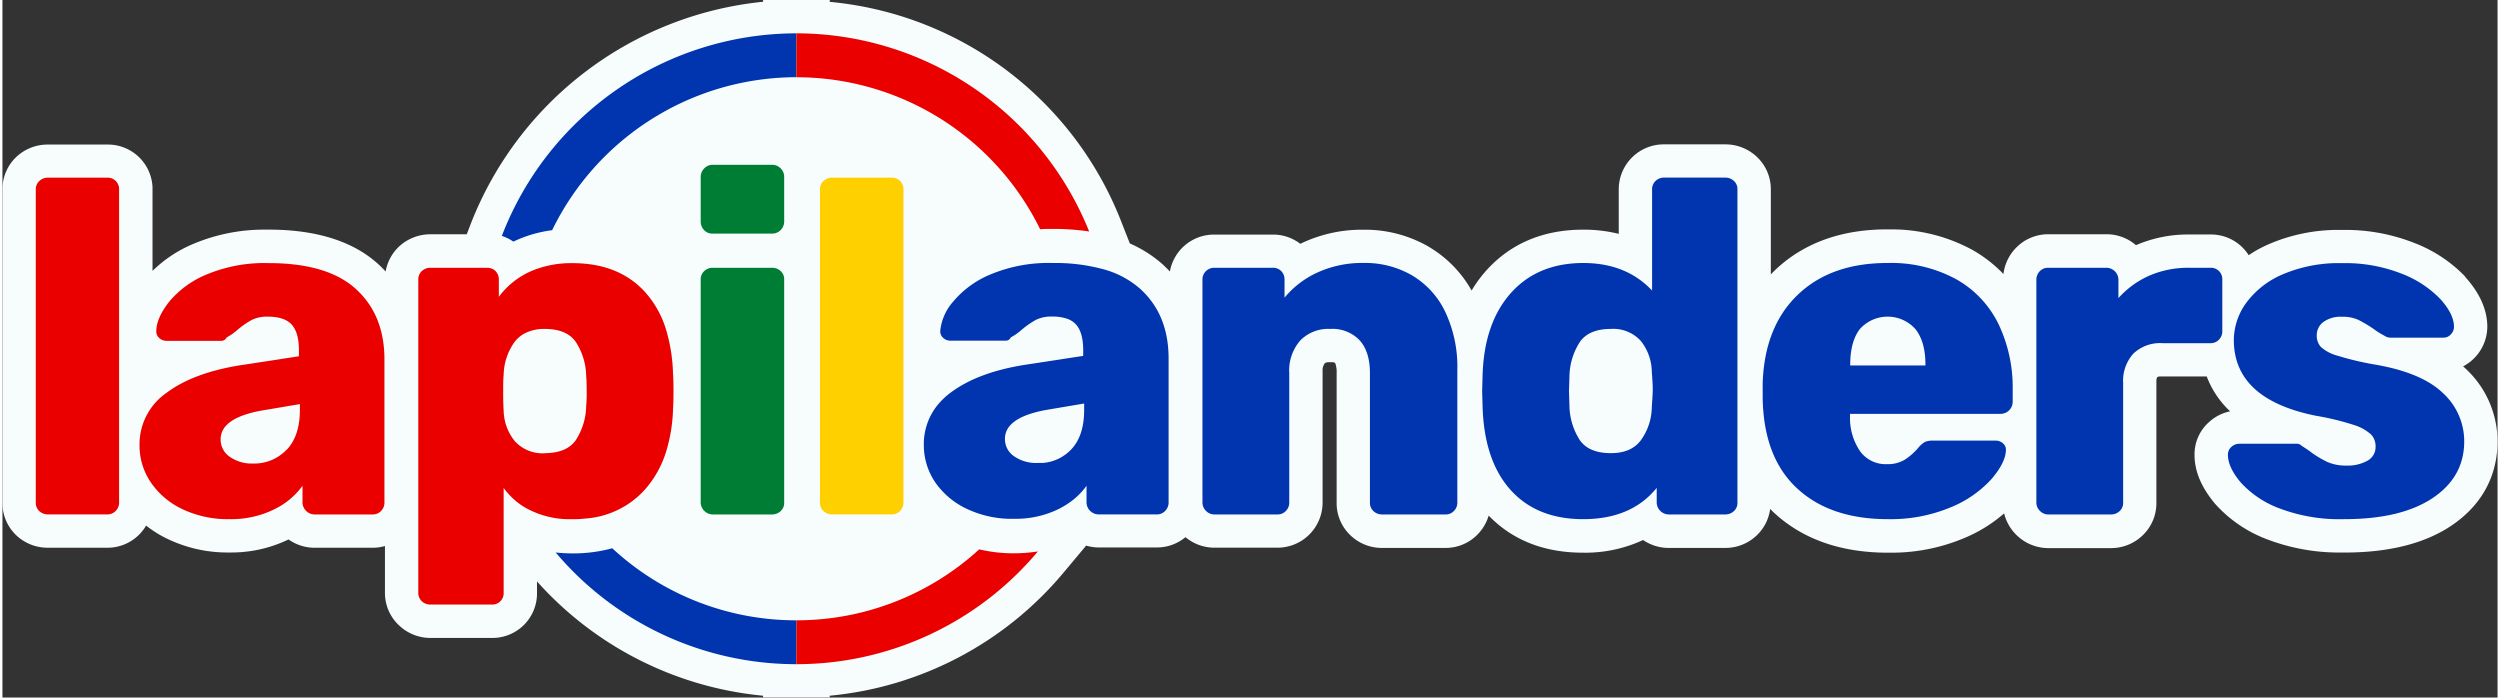 <svg:svg xmlns:svg="http://www.w3.org/2000/svg" height="226" viewBox="0 0 523.86 146.45" width="810"><svg:rect x="0" y="0" width="523.86" height="146.45" fill="#333333" stroke="none"/><desc>schwesterseiten.com - Deutschlands f&#252;hrender Index f&#252;r Casino-Schwesterseite</desc><svg:defs><svg:style>.cls-1{fill:#f7fcfc;}.cls-2{fill:#0035af;}.cls-3{fill:#eb0000;}.cls-4{fill:#007d35;}.cls-5{fill:#ffd000;}</svg:style></svg:defs><svg:title>Lapilanders Casino auf https://schwesterseiten.com/lapilanders-com/</svg:title><svg:g data-name="Layer 2" id="Layer_2"><svg:g data-name="Layer 1" id="Layer_1-2"><svg:g data-name="Layer 1-2" id="Layer_1-2-2"><svg:path class="cls-1" d="M517.24,77.48c-.2-.19-.4-.38-.61-.56a9.47,9.47,0,0,0,5.08-8.31c0-3.49-1.53-7-4.56-10.38L517,58A29.41,29.41,0,0,0,506.36,51a39.29,39.29,0,0,0-14.42-2.73h-1.52a36.71,36.71,0,0,0-14.17,2.82,25.53,25.53,0,0,0-4.64,2.49,9.37,9.37,0,0,0-7.91-4.35h-4.88A27.56,27.56,0,0,0,448,51.45l-.09,0a9.45,9.45,0,0,0-6.15-2.27H429.44a9.39,9.39,0,0,0-6.82,3,9.51,9.51,0,0,0-2.5,5.35,28.51,28.51,0,0,0-6.41-5l-.11-.06a35.5,35.5,0,0,0-16.93-4.31l-1,0c-9.68,0-17.61,2.91-23.56,8.61-.29.28-.56.56-.83.84V39.87a9.31,9.31,0,0,0-3-7,9.6,9.6,0,0,0-6.54-2.56H348.83a9.45,9.45,0,0,0-9.48,9.56V49.1a30.27,30.27,0,0,0-7.46-.88c-8.38,0-15.21,2.88-20.32,8.54A26.93,26.93,0,0,0,308.46,61a24.71,24.71,0,0,0-9-9.19l-.09-.06a26.7,26.7,0,0,0-13.23-3.52h-.75a29.53,29.53,0,0,0-12.22,2.64l-.68.32a9.38,9.38,0,0,0-5.74-1.94H254.41a9.42,9.42,0,0,0-9.3,7.75c-.49-.52-1-1-1.53-1.51l-.09-.08a26.27,26.27,0,0,0-6.79-4.3l-2-5.09a72.94,72.94,0,0,0-61-45.63V0h-14V.37A73.82,73.82,0,0,0,98.32,47l-.84,2.19H89.82a9.64,9.64,0,0,0-6.56,2.58A9.43,9.43,0,0,0,80.45,57c-.49-.53-1-1.05-1.54-1.54-5.27-4.8-13-7.24-22.94-7.25l-1,0a38.3,38.3,0,0,0-14.71,2.92,27.28,27.28,0,0,0-8.75,5.74V39.35a9.37,9.37,0,0,0-9.39-9H9.53A9.56,9.56,0,0,0,3,32.87a9.33,9.33,0,0,0-3,7v65.61a9.33,9.33,0,0,0,3,7A9.6,9.6,0,0,0,9.52,115H22.08a9.38,9.38,0,0,0,6.79-2.93,10.23,10.23,0,0,0,1.3-1.72,23.45,23.45,0,0,0,4.93,3A29,29,0,0,0,47.23,116h.87a27.62,27.62,0,0,0,11.82-2.67l.15-.07A9.49,9.49,0,0,0,65.23,115H77.79a9.24,9.24,0,0,0,2.52-.36v9.7a9.29,9.29,0,0,0,3,7,9.56,9.56,0,0,0,6.56,2.6h13a9.36,9.36,0,0,0,9.36-9c0-.22,0-.43,0-.65v-2.22a72.89,72.89,0,0,0,47.46,24v.35h14v-.35a72.85,72.85,0,0,0,49.07-25.82l4.77-5.7a9.56,9.56,0,0,0,2.41.39h12.49a9.33,9.33,0,0,0,5.95-2.16,9.49,9.49,0,0,0,6.06,2.21h13.31a9.47,9.47,0,0,0,9.42-9.49V77.91a2.53,2.53,0,0,1,.45-1.63,1.27,1.27,0,0,1,.76-.23l.49,0,.42,0a.9.9,0,0,1,.52.17,5.31,5.31,0,0,1,.31,2.12v27.1a9.31,9.31,0,0,0,2.95,7,9.52,9.52,0,0,0,6.56,2.6H303a9.35,9.35,0,0,0,6.79-2.91,9.59,9.59,0,0,0,2.25-3.88c5,5.16,11.64,7.79,19.8,7.79a28.82,28.82,0,0,0,12.62-2.66,9.57,9.57,0,0,0,5.12,1.66h12.14a9.5,9.5,0,0,0,6.54-2.58,9.29,9.29,0,0,0,2.88-5.61c.26.26.51.52.78.77,6,5.57,14,8.4,23.84,8.42h.74a39.27,39.27,0,0,0,15.22-3,30.53,30.53,0,0,0,8.54-5.25,9.6,9.6,0,0,0,9.22,7.29h13.22a9.53,9.53,0,0,0,6.53-2.57,9.32,9.32,0,0,0,3-7V80a1.48,1.48,0,0,1,.19-.82,1.29,1.29,0,0,1,.62-.14l.24,0h9.52a19.52,19.52,0,0,0,4.91,7.32,9.29,9.29,0,0,0-4.38,2.22,9,9,0,0,0-3.09,6.92c0,3.42,1.4,6.75,4.24,10.19l.11.12.11.12a27.61,27.61,0,0,0,10.8,7.31,42.34,42.34,0,0,0,15.1,2.77h1.18c9.27,0,16.78-1.9,22.33-5.61,6.37-4.26,9.74-10.39,9.74-17.72A20.8,20.8,0,0,0,517.24,77.48Z"/><svg:path class="cls-2" d="M166.69,130.24v9.21A66.13,66.13,0,0,1,116.16,116a34.59,34.59,0,0,0,3.52.19,31,31,0,0,0,8.35-1.08A56.79,56.79,0,0,0,166.69,130.24Z"/><svg:path class="cls-2" d="M166.69,7v9.21a57.09,57.09,0,0,0-51.28,32.12,26.69,26.69,0,0,0-8.14,2.4,9.11,9.11,0,0,0-2.42-1.2A66.33,66.33,0,0,1,166.69,7Z"/><svg:path class="cls-3" d="M166.69,16.22V7A66.3,66.3,0,0,1,228.16,48.6a50.84,50.84,0,0,0-7.6-.54c-.92,0-1.81,0-2.69.07A57,57,0,0,0,166.69,16.22Z"/><svg:path class="cls-3" d="M212.29,116.17a33.49,33.49,0,0,0,5.1-.39,66.13,66.13,0,0,1-50.7,23.67v-9.21a56.82,56.82,0,0,0,38.39-14.9A31.22,31.22,0,0,0,212.29,116.17Z"/><svg:path class="cls-3" d="M7.75,107.31A2.34,2.34,0,0,1,7,105.52V39.78A2.36,2.36,0,0,1,7.75,38a2.57,2.57,0,0,1,1.84-.7H22a2.39,2.39,0,0,1,2.49,2.3v65.91a2.42,2.42,0,0,1-.7,1.74A2.33,2.33,0,0,1,22,108H9.59A2.57,2.57,0,0,1,7.75,107.31Z"/><svg:path class="cls-3" d="M38,107a16.62,16.62,0,0,1-6.78-5.62,13.74,13.74,0,0,1-2.44-7.87,13.14,13.14,0,0,1,5.63-11Q40,78.29,49.9,76.69L62.25,74.8V73.55c0-2.46-.5-4.26-1.5-5.38s-2.69-1.69-5.08-1.69a7.22,7.22,0,0,0-3.33.69,18.11,18.11,0,0,0-3,2.09,11.76,11.76,0,0,1-2.29,1.6,1.18,1.18,0,0,1-1,.7H34.5a2.23,2.23,0,0,1-1.64-.65,1.81,1.81,0,0,1-.55-1.55q.09-2.69,2.69-6a20.16,20.16,0,0,1,7.87-5.73,31.5,31.5,0,0,1,13-2.39q12.36,0,18.33,5.43t6,14.69v30.16a2.46,2.46,0,0,1-.69,1.74,2.35,2.35,0,0,1-1.8.75H65.47A2.57,2.57,0,0,1,63,105.52V102a16,16,0,0,1-6.07,5,20.51,20.51,0,0,1-9.28,2A22.32,22.32,0,0,1,38,107Zm21.71-12.6c1.82-1.92,2.74-4.71,2.74-8.36v-1.2l-8.27,1.4q-8.37,1.59-8.37,6a4.35,4.35,0,0,0,1.95,3.69,8,8,0,0,0,4.83,1.39,9.34,9.34,0,0,0,7.16-3Z"/><svg:path class="cls-3" d="M140.79,78.43a35.31,35.31,0,0,0-1.35-8.84,20.89,20.89,0,0,0-4.58-8.34q-5.52-6-15.18-6a21.76,21.76,0,0,0-7.46,1.2,16.86,16.86,0,0,0-8,5.87V58.71a2.46,2.46,0,0,0-.7-1.8,2.22,2.22,0,0,0-.89-.55,2.73,2.73,0,0,0-.9-.14H89.89a2.61,2.61,0,0,0-1.84.69,2.38,2.38,0,0,0-.74,1.8v65.73a2.37,2.37,0,0,0,.74,1.79,2.57,2.57,0,0,0,1.84.7h12.85a2.38,2.38,0,0,0,2.49-2.27V102.44a15.19,15.19,0,0,0,4.13,3.9A18.82,18.82,0,0,0,119.68,109a17.93,17.93,0,0,0,2.56-.12,18.59,18.59,0,0,0,12.57-6,21.75,21.75,0,0,0,4.63-8.4,33.37,33.37,0,0,0,1.35-8.53c.06-.93.1-2.19.1-3.79S140.85,79.29,140.79,78.43ZM113.9,95.16a7.84,7.84,0,0,1-6.33-2.54,10.51,10.51,0,0,1-2.34-6.42c-.06-.87-.1-2.1-.1-3.69s0-2.92.1-3.78a12.23,12.23,0,0,1,2.29-6.93,6.55,6.55,0,0,1,2.27-1.88,9,9,0,0,1,4.11-.86c3,0,5.13.89,6.42,2.64A13.58,13.58,0,0,1,122.56,79c.07.67.1,1.7.1,3.09a25,25,0,0,1-.1,3.09,13.64,13.64,0,0,1-2.24,7.32c-1.27,1.72-3.36,2.6-6.25,2.64Z"/><svg:path class="cls-4" d="M163.39,56.91a2.61,2.61,0,0,0-1.84-.69H149.1a2.48,2.48,0,0,0-1.75.69,2.35,2.35,0,0,0-.75,1.8v46.81a2.57,2.57,0,0,0,2.5,2.49h12.45a2.62,2.62,0,0,0,1.84-.7,2.3,2.3,0,0,0,.74-1.79V58.71A2.31,2.31,0,0,0,163.39,56.91Zm0-21.56a2.49,2.49,0,0,0-1.84-.75H149.1a2.38,2.38,0,0,0-1.75.75,2.53,2.53,0,0,0-.75,1.84v9.27a2.66,2.66,0,0,0,.7,1.84,2.35,2.35,0,0,0,1.8.75h12.45a2.54,2.54,0,0,0,2.58-2.5V37.19A2.48,2.48,0,0,0,163.39,35.35Z"/><svg:path class="cls-5" d="M188.48,38a2.46,2.46,0,0,0-1.8-.7H174.23a2.57,2.57,0,0,0-1.84.7,2.33,2.33,0,0,0-.75,1.79v65.72a2.34,2.34,0,0,0,.75,1.79,2.57,2.57,0,0,0,1.84.7h12.45a2.35,2.35,0,0,0,1.8-.75,2.46,2.46,0,0,0,.69-1.74V39.78A2.43,2.43,0,0,0,188.48,38Z"/><svg:path class="cls-2" d="M238.88,60.65a19.23,19.23,0,0,0-8.13-4.22,37.88,37.88,0,0,0-10-1.21h-.23a31.54,31.54,0,0,0-13.05,2.39,20.26,20.26,0,0,0-7.87,5.73,10.92,10.92,0,0,0-2.69,6,1.84,1.84,0,0,0,.55,1.55,2.24,2.24,0,0,0,1.64.64h11.6a1.14,1.14,0,0,0,1-.69,11.76,11.76,0,0,0,2.29-1.6,18.11,18.11,0,0,1,3-2.09,7.26,7.26,0,0,1,3.34-.69,9.49,9.49,0,0,1,3,.4,4.48,4.48,0,0,1,2.09,1.29q1.49,1.69,1.49,5.38v1.19l-3.27.5-9.08,1.39q-9.85,1.59-15.49,5.83a15.15,15.15,0,0,0-2.75,2.62,13,13,0,0,0-2.87,8.39,13.83,13.83,0,0,0,2.43,7.87c.14.21.29.41.44.6a16.66,16.66,0,0,0,6.34,5,22.15,22.15,0,0,0,8.39,2h1.22a20.53,20.53,0,0,0,9.26-1.94,17.84,17.84,0,0,0,3.22-2,14.53,14.53,0,0,0,2.86-3v3.49A2.55,2.55,0,0,0,230.1,108h12.25a2.33,2.33,0,0,0,1.79-.75,2.51,2.51,0,0,0,.7-1.74V75.34Q244.86,66.07,238.88,60.65ZM224.39,94.36a9.14,9.14,0,0,1-6,2.84h-1.14a8,8,0,0,1-4.83-1.39,4.32,4.32,0,0,1-1.94-3.69q0-4.38,8.36-6l3.48-.59,4.79-.81V86C227.12,89.65,226.22,92.44,224.39,94.36Z"/><svg:path class="cls-2" d="M252.69,107.26a2.45,2.45,0,0,1-.74-1.74V58.71a2.39,2.39,0,0,1,.74-1.8,2.48,2.48,0,0,1,1.75-.69h12.25a2.39,2.39,0,0,1,1.79.69,2.46,2.46,0,0,1,.7,1.8v3.78a19.47,19.47,0,0,1,6.92-5.28,22.58,22.58,0,0,1,9.71-2,19.57,19.57,0,0,1,10.11,2.59,17.78,17.78,0,0,1,7,7.67,27.1,27.1,0,0,1,2.54,12.25v27.8a2.46,2.46,0,0,1-.69,1.74,2.35,2.35,0,0,1-1.8.75H289.7a2.6,2.6,0,0,1-1.85-.7,2.37,2.37,0,0,1-.74-1.79V78.33q0-4.48-2.15-6.87a7.88,7.88,0,0,0-6.22-2.4,8.2,8.2,0,0,0-6.28,2.45,9.58,9.58,0,0,0-2.29,6.82v27.19a2.46,2.46,0,0,1-.69,1.74,2.35,2.35,0,0,1-1.8.75H254.44A2.42,2.42,0,0,1,252.69,107.26Z"/><svg:path class="cls-2" d="M316.7,102.93q-5.54-6.09-5.93-17.33l-.1-3.49.1-3.58q.39-10.86,6-17.08t15.13-6.23q9,0,14.45,5.78V39.78a2.36,2.36,0,0,1,.74-1.79,2.49,2.49,0,0,1,1.75-.7h12.85a2.66,2.66,0,0,1,1.84.7,2.29,2.29,0,0,1,.74,1.79v65.74a2.3,2.3,0,0,1-.74,1.79,2.62,2.62,0,0,1-1.84.7H349.81a2.56,2.56,0,0,1-2.49-2.49v-3.09Q342,109,331.88,109,322.22,109,316.7,102.93ZM344,92.42a12.07,12.07,0,0,0,2.29-6.92c.13-1.86.2-3.12.2-3.79s-.07-2-.2-3.68A10.58,10.58,0,0,0,344,71.6a7.81,7.81,0,0,0-6.33-2.54c-3,0-5.13.89-6.42,2.64A13.67,13.67,0,0,0,329,79l-.1,3.09.1,3.09a13.64,13.64,0,0,0,2.24,7.32q1.93,2.64,6.42,2.64C340.52,95.16,342.64,94.25,344,92.42Z"/><svg:path class="cls-2" d="M376.74,102.48q-7-6.53-7.17-19V80.42q.4-11.85,7.37-18.53t18.83-6.67a28.48,28.48,0,0,1,14.49,3.44,21.71,21.71,0,0,1,8.86,9.46,30.83,30.83,0,0,1,2.94,13.69V84.3a2.54,2.54,0,0,1-2.49,2.59H387.9v.6a12.44,12.44,0,0,0,2.1,7.22,6.6,6.6,0,0,0,5.68,2.74,6.87,6.87,0,0,0,3.83-1A13,13,0,0,0,402.25,94a5.18,5.18,0,0,1,1.44-1.24,4.35,4.35,0,0,1,1.75-.25h13a2.25,2.25,0,0,1,1.55.55,1.69,1.69,0,0,1,.65,1.34q0,2.59-2.94,6.08a23.49,23.49,0,0,1-8.57,6A32.74,32.74,0,0,1,395.87,109Q383.71,109,376.74,102.48Zm27-25.75v-.2c0-3.18-.69-5.65-2.09-7.42a7.82,7.82,0,0,0-11.7,0c-1.33,1.76-2,4.24-2,7.42v.2Z"/><svg:path class="cls-2" d="M427.78,107.26a2.38,2.38,0,0,1-.75-1.74V58.81a2.58,2.58,0,0,1,.7-1.85,2.37,2.37,0,0,1,1.79-.74h12.15a2.54,2.54,0,0,1,2.59,2.49v3.88a19,19,0,0,1,6.52-4.73,20.49,20.49,0,0,1,8.32-1.64h4.48a2.38,2.38,0,0,1,2.49,2.26V69.56a2.45,2.45,0,0,1-.7,1.75,2.36,2.36,0,0,1-1.79.74H453.52a8.15,8.15,0,0,0-6.12,2.19,8.49,8.49,0,0,0-2.15,6.18v25.1a2.3,2.3,0,0,1-.74,1.79,2.57,2.57,0,0,1-1.84.7H429.52A2.38,2.38,0,0,1,427.78,107.26Z"/><svg:path class="cls-2" d="M478,106.71a20.69,20.69,0,0,1-8.11-5.47c-1.76-2.13-2.64-4-2.64-5.78a2.11,2.11,0,0,1,.74-1.64,2.42,2.42,0,0,1,1.65-.65h12.05a1.29,1.29,0,0,1,1,.4c1.13.73,1.76,1.16,1.9,1.29A21.37,21.37,0,0,0,488.14,97a9.53,9.53,0,0,0,3.94.75,8.54,8.54,0,0,0,4.43-1,3.24,3.24,0,0,0,1.74-2.93,3.57,3.57,0,0,0-.94-2.59,9.57,9.57,0,0,0-3.59-2,56.18,56.18,0,0,0-8-1.94q-17.24-3.48-17.23-15.93a13.36,13.36,0,0,1,2.64-7.82,18.42,18.42,0,0,1,7.77-6,30,30,0,0,1,12.3-2.29,32.31,32.31,0,0,1,12.6,2.24,22.28,22.28,0,0,1,8.12,5.38q2.79,3.13,2.79,5.73a2.27,2.27,0,0,1-.65,1.59,2,2,0,0,1-1.54.7h-11a2.19,2.19,0,0,1-1.4-.4A17.14,17.14,0,0,1,497.75,69a27.36,27.36,0,0,0-3.13-1.85,7.81,7.81,0,0,0-3.44-.64,6.09,6.09,0,0,0-3.88,1.09,3.42,3.42,0,0,0-1.4,2.79,3.52,3.52,0,0,0,.85,2.44,8.42,8.42,0,0,0,3.48,1.84,61.15,61.15,0,0,0,8,1.89q9.76,1.7,14.2,6a13.72,13.72,0,0,1,4.43,10.11q0,7.47-6.63,11.9T491.68,109A35.49,35.49,0,0,1,478,106.71Z"/></svg:g></svg:g></svg:g></svg:svg>